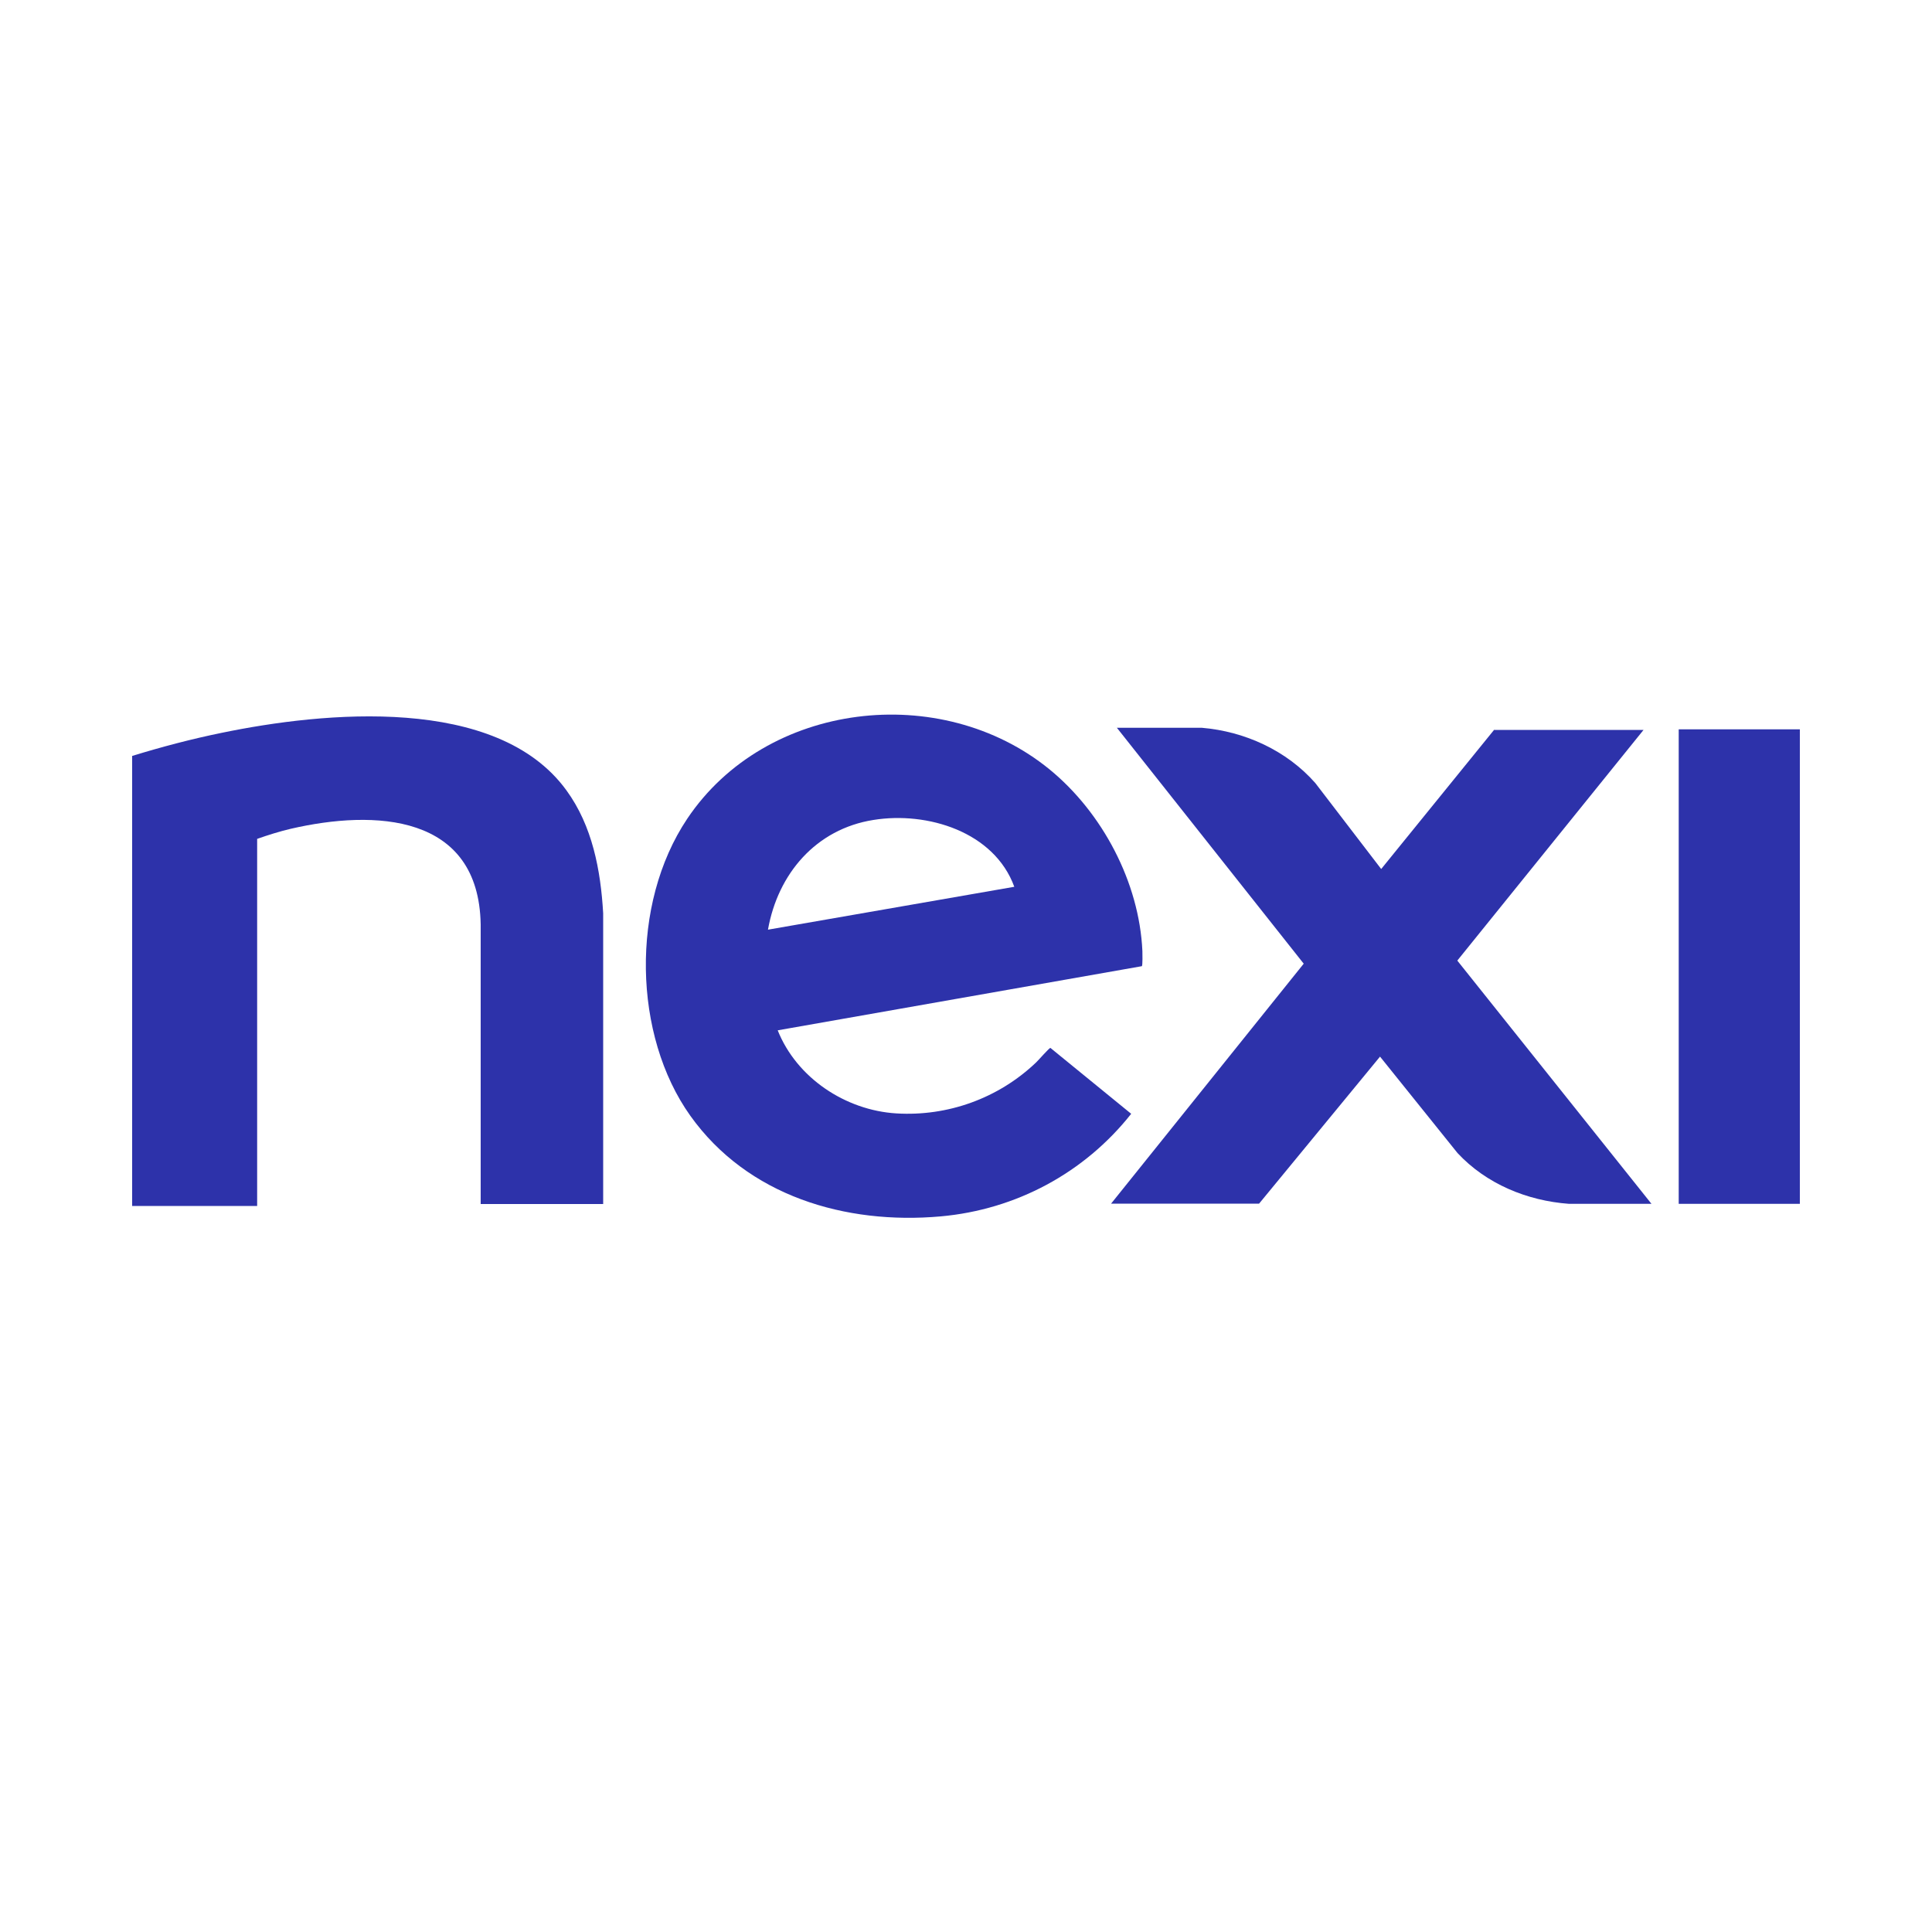 <?xml version="1.0" encoding="UTF-8"?> <svg xmlns="http://www.w3.org/2000/svg" id="Layer_1" data-name="Layer 1" viewBox="0 0 100 100"><defs><style> .cls-1 { fill: #2d32aa; } </style></defs><path class="cls-1" d="M6.83,39.13c1.53-.47,3.08-.88,4.65-1.2,5.27-1.09,14.24-1.98,17.84,2.98,1.34,1.84,1.77,4.12,1.9,6.36v15.05h-6.34v-14.47c-.1-5.73-5.48-5.96-9.84-4.95-.59.14-1.16.32-1.73.52v19h-6.47v-23.28Z"></path><path class="cls-1" d="M40.25,53.32c.98,2.47,3.51,4.15,6.15,4.31s5.27-.77,7.23-2.64c.11-.1.68-.76.74-.75l4.18,3.41c-2.42,3.06-5.96,4.96-9.86,5.31-4.94.44-10-1.06-12.96-5.21s-3.12-10.95-.16-15.37c4.07-6.08,13.13-7.14,18.75-2.56,2.74,2.24,4.65,5.85,4.81,9.41,0,.11.02.74-.03.78l-18.85,3.32ZM52.5,45.9c-1.04-2.85-4.5-3.91-7.29-3.46-2.98.47-4.95,2.79-5.46,5.68l12.75-2.22Z"></path><path class="cls-1" d="M77.35,37.78h7.72l-9.64,11.94,10.05,12.59h-4.27c-2.17-.16-4.28-1.03-5.77-2.63l-4.01-4.99-6.26,7.61h-7.66l9.97-12.42-9.67-12.21h4.4c2.23.19,4.39,1.18,5.87,2.86l3.41,4.45,5.85-7.21Z"></path><rect class="cls-1" x="86.89" y="37.75" width="6.27" height="24.56"></rect></svg> 